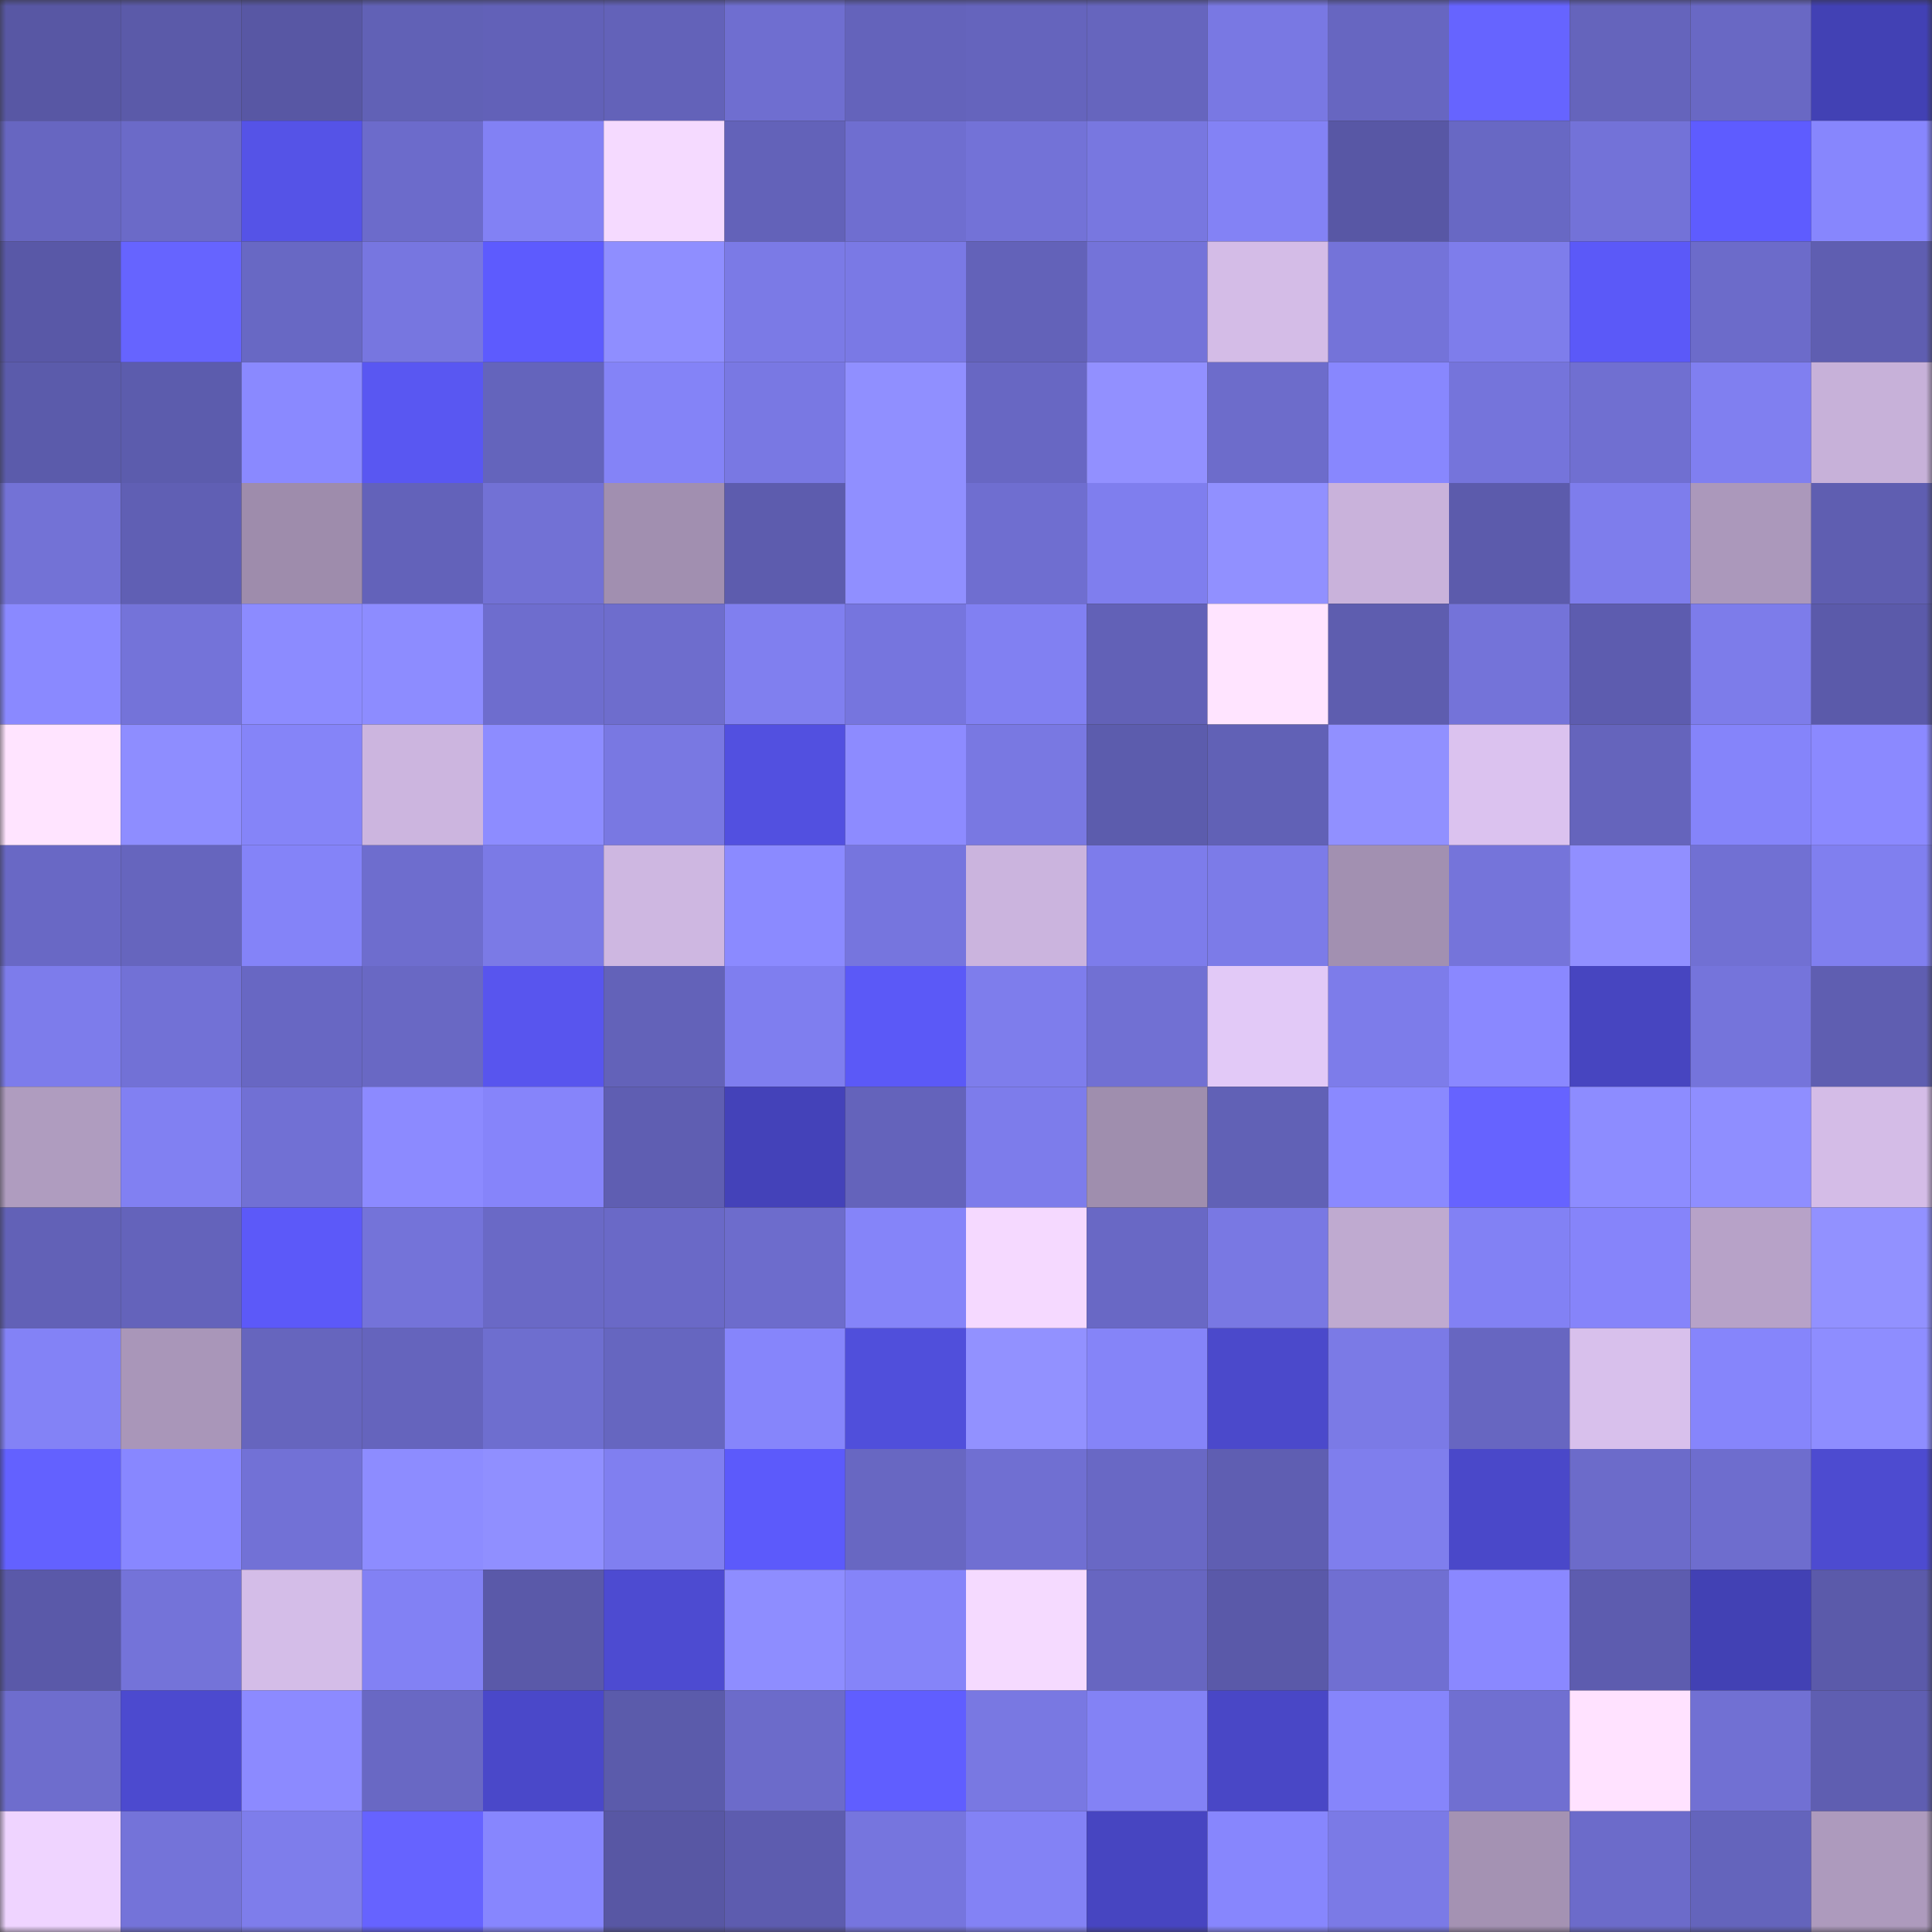 <svg viewBox="0 0 160 160" fill="none" role="img" xmlns="http://www.w3.org/2000/svg" width="240" height="240" name="ethereum%2C0xe780df05ed3d1d29b35edaf9c8f3131e9f4c799e"><rect x="0" y="0" width="160" height="160" fill="#333333" stroke="none"/><mask id="936593643" mask-type="alpha" maskUnits="userSpaceOnUse" x="0" y="0" width="160" height="160"><rect width="160" height="160" fill="#FFFFFF"></rect></mask><g mask="url(#936593643)"><rect x="0" y="0" width="10" height="10" fill="#5857a4"></rect><rect x="10" y="0" width="10" height="10" fill="#5b5aa9"></rect><rect x="20" y="0" width="10" height="10" fill="#5857a4"></rect><rect x="30" y="0" width="10" height="10" fill="#6161b6"></rect><rect x="40" y="0" width="10" height="10" fill="#6261b8"></rect><rect x="50" y="0" width="10" height="10" fill="#6362b9"></rect><rect x="60" y="0" width="10" height="10" fill="#6f6ed0"></rect><rect x="70" y="0" width="10" height="10" fill="#6463bb"></rect><rect x="80" y="0" width="10" height="10" fill="#6564bd"></rect><rect x="90" y="0" width="10" height="10" fill="#6665be"></rect><rect x="100" y="0" width="10" height="10" fill="#7978e3"></rect><rect x="110" y="0" width="10" height="10" fill="#6766c1"></rect><rect x="120" y="0" width="10" height="10" fill="#6664ff"></rect><rect x="130" y="0" width="10" height="10" fill="#6564bc"></rect><rect x="140" y="0" width="10" height="10" fill="#6968c4"></rect><rect x="150" y="0" width="10" height="10" fill="#4241b4"></rect><rect x="0" y="10" width="10" height="10" fill="#6766c1"></rect><rect x="10" y="10" width="10" height="10" fill="#6b6ac8"></rect><rect x="20" y="10" width="10" height="10" fill="#5553e7"></rect><rect x="30" y="10" width="10" height="10" fill="#6c6bcb"></rect><rect x="40" y="10" width="10" height="10" fill="#8281f4"></rect><rect x="50" y="10" width="10" height="10" fill="#f5daff"></rect><rect x="60" y="10" width="10" height="10" fill="#6362b9"></rect><rect x="70" y="10" width="10" height="10" fill="#6f6ed0"></rect><rect x="80" y="10" width="10" height="10" fill="#7372d7"></rect><rect x="90" y="10" width="10" height="10" fill="#7877e0"></rect><rect x="100" y="10" width="10" height="10" fill="#8382f5"></rect><rect x="110" y="10" width="10" height="10" fill="#5857a5"></rect><rect x="120" y="10" width="10" height="10" fill="#6868c4"></rect><rect x="130" y="10" width="10" height="10" fill="#7372d8"></rect><rect x="140" y="10" width="10" height="10" fill="#5e5cff"></rect><rect x="150" y="10" width="10" height="10" fill="#8786fd"></rect><rect x="0" y="20" width="10" height="10" fill="#5958a7"></rect><rect x="10" y="20" width="10" height="10" fill="#6664ff"></rect><rect x="20" y="20" width="10" height="10" fill="#6868c4"></rect><rect x="30" y="20" width="10" height="10" fill="#7776e0"></rect><rect x="40" y="20" width="10" height="10" fill="#5d5bfe"></rect><rect x="50" y="20" width="10" height="10" fill="#8f8eff"></rect><rect x="60" y="20" width="10" height="10" fill="#7b7ae6"></rect><rect x="70" y="20" width="10" height="10" fill="#7a79e5"></rect><rect x="80" y="20" width="10" height="10" fill="#6362b9"></rect><rect x="90" y="20" width="10" height="10" fill="#7473d9"></rect><rect x="100" y="20" width="10" height="10" fill="#d4bce7"></rect><rect x="110" y="20" width="10" height="10" fill="#7473d9"></rect><rect x="120" y="20" width="10" height="10" fill="#7e7deb"></rect><rect x="130" y="20" width="10" height="10" fill="#5b59f8"></rect><rect x="140" y="20" width="10" height="10" fill="#6c6bca"></rect><rect x="150" y="20" width="10" height="10" fill="#5f5eb1"></rect><rect x="0" y="30" width="10" height="10" fill="#5b5bab"></rect><rect x="10" y="30" width="10" height="10" fill="#5c5cad"></rect><rect x="20" y="30" width="10" height="10" fill="#8a89ff"></rect><rect x="30" y="30" width="10" height="10" fill="#5957f2"></rect><rect x="40" y="30" width="10" height="10" fill="#6464bc"></rect><rect x="50" y="30" width="10" height="10" fill="#8483f7"></rect><rect x="60" y="30" width="10" height="10" fill="#7978e3"></rect><rect x="70" y="30" width="10" height="10" fill="#908fff"></rect><rect x="80" y="30" width="10" height="10" fill="#6867c3"></rect><rect x="90" y="30" width="10" height="10" fill="#9290ff"></rect><rect x="100" y="30" width="10" height="10" fill="#6d6ccb"></rect><rect x="110" y="30" width="10" height="10" fill="#8887fe"></rect><rect x="120" y="30" width="10" height="10" fill="#7574db"></rect><rect x="130" y="30" width="10" height="10" fill="#706fd1"></rect><rect x="140" y="30" width="10" height="10" fill="#807ff0"></rect><rect x="150" y="30" width="10" height="10" fill="#c7b1d9"></rect><rect x="0" y="40" width="10" height="10" fill="#7372d6"></rect><rect x="10" y="40" width="10" height="10" fill="#605fb4"></rect><rect x="20" y="40" width="10" height="10" fill="#9e8cac"></rect><rect x="30" y="40" width="10" height="10" fill="#6362ba"></rect><rect x="40" y="40" width="10" height="10" fill="#7271d5"></rect><rect x="50" y="40" width="10" height="10" fill="#a18fb0"></rect><rect x="60" y="40" width="10" height="10" fill="#5d5cae"></rect><rect x="70" y="40" width="10" height="10" fill="#908fff"></rect><rect x="80" y="40" width="10" height="10" fill="#6f6ed0"></rect><rect x="90" y="40" width="10" height="10" fill="#7f7eee"></rect><rect x="100" y="40" width="10" height="10" fill="#9190ff"></rect><rect x="110" y="40" width="10" height="10" fill="#c9b2db"></rect><rect x="120" y="40" width="10" height="10" fill="#5c5bac"></rect><rect x="130" y="40" width="10" height="10" fill="#7e7dec"></rect><rect x="140" y="40" width="10" height="10" fill="#ab98bb"></rect><rect x="150" y="40" width="10" height="10" fill="#5f5eb1"></rect><rect x="0" y="50" width="10" height="10" fill="#8a89ff"></rect><rect x="10" y="50" width="10" height="10" fill="#7473d9"></rect><rect x="20" y="50" width="10" height="10" fill="#8c8bff"></rect><rect x="30" y="50" width="10" height="10" fill="#8d8cff"></rect><rect x="40" y="50" width="10" height="10" fill="#6e6dce"></rect><rect x="50" y="50" width="10" height="10" fill="#6e6dcd"></rect><rect x="60" y="50" width="10" height="10" fill="#807fef"></rect><rect x="70" y="50" width="10" height="10" fill="#7675de"></rect><rect x="80" y="50" width="10" height="10" fill="#8180f2"></rect><rect x="90" y="50" width="10" height="10" fill="#6261b7"></rect><rect x="100" y="50" width="10" height="10" fill="#ffe4ff"></rect><rect x="110" y="50" width="10" height="10" fill="#5e5daf"></rect><rect x="120" y="50" width="10" height="10" fill="#7473d9"></rect><rect x="130" y="50" width="10" height="10" fill="#5d5caf"></rect><rect x="140" y="50" width="10" height="10" fill="#7d7cea"></rect><rect x="150" y="50" width="10" height="10" fill="#5b5aaa"></rect><rect x="0" y="60" width="10" height="10" fill="#ffe4ff"></rect><rect x="10" y="60" width="10" height="10" fill="#8e8dff"></rect><rect x="20" y="60" width="10" height="10" fill="#8584f8"></rect><rect x="30" y="60" width="10" height="10" fill="#ccb5df"></rect><rect x="40" y="60" width="10" height="10" fill="#8d8cff"></rect><rect x="50" y="60" width="10" height="10" fill="#7978e2"></rect><rect x="60" y="60" width="10" height="10" fill="#5250e0"></rect><rect x="70" y="60" width="10" height="10" fill="#8d8bff"></rect><rect x="80" y="60" width="10" height="10" fill="#7978e2"></rect><rect x="90" y="60" width="10" height="10" fill="#5c5cad"></rect><rect x="100" y="60" width="10" height="10" fill="#6161b6"></rect><rect x="110" y="60" width="10" height="10" fill="#9190ff"></rect><rect x="120" y="60" width="10" height="10" fill="#dbc2ef"></rect><rect x="130" y="60" width="10" height="10" fill="#6564bc"></rect><rect x="140" y="60" width="10" height="10" fill="#8584fa"></rect><rect x="150" y="60" width="10" height="10" fill="#8b89ff"></rect><rect x="0" y="70" width="10" height="10" fill="#6968c5"></rect><rect x="10" y="70" width="10" height="10" fill="#6665be"></rect><rect x="20" y="70" width="10" height="10" fill="#8483f8"></rect><rect x="30" y="70" width="10" height="10" fill="#6e6dce"></rect><rect x="40" y="70" width="10" height="10" fill="#7b7ae6"></rect><rect x="50" y="70" width="10" height="10" fill="#ceb7e1"></rect><rect x="60" y="70" width="10" height="10" fill="#8b8aff"></rect><rect x="70" y="70" width="10" height="10" fill="#7675de"></rect><rect x="80" y="70" width="10" height="10" fill="#cbb4de"></rect><rect x="90" y="70" width="10" height="10" fill="#7d7ceb"></rect><rect x="100" y="70" width="10" height="10" fill="#7c7be8"></rect><rect x="110" y="70" width="10" height="10" fill="#a290b1"></rect><rect x="120" y="70" width="10" height="10" fill="#7574da"></rect><rect x="130" y="70" width="10" height="10" fill="#918fff"></rect><rect x="140" y="70" width="10" height="10" fill="#7170d3"></rect><rect x="150" y="70" width="10" height="10" fill="#807fef"></rect><rect x="0" y="80" width="10" height="10" fill="#7d7ceb"></rect><rect x="10" y="80" width="10" height="10" fill="#7271d6"></rect><rect x="20" y="80" width="10" height="10" fill="#6867c3"></rect><rect x="30" y="80" width="10" height="10" fill="#6968c4"></rect><rect x="40" y="80" width="10" height="10" fill="#5855ee"></rect><rect x="50" y="80" width="10" height="10" fill="#6362b9"></rect><rect x="60" y="80" width="10" height="10" fill="#7f7eef"></rect><rect x="70" y="80" width="10" height="10" fill="#5b59f7"></rect><rect x="80" y="80" width="10" height="10" fill="#7e7dec"></rect><rect x="90" y="80" width="10" height="10" fill="#7170d3"></rect><rect x="100" y="80" width="10" height="10" fill="#e2c9f7"></rect><rect x="110" y="80" width="10" height="10" fill="#7d7cea"></rect><rect x="120" y="80" width="10" height="10" fill="#8a88ff"></rect><rect x="130" y="80" width="10" height="10" fill="#4745c0"></rect><rect x="140" y="80" width="10" height="10" fill="#7574db"></rect><rect x="150" y="80" width="10" height="10" fill="#5f5eb1"></rect><rect x="0" y="90" width="10" height="10" fill="#af9cbf"></rect><rect x="10" y="90" width="10" height="10" fill="#8180f2"></rect><rect x="20" y="90" width="10" height="10" fill="#7170d4"></rect><rect x="30" y="90" width="10" height="10" fill="#8c8aff"></rect><rect x="40" y="90" width="10" height="10" fill="#8684fa"></rect><rect x="50" y="90" width="10" height="10" fill="#5f5eb2"></rect><rect x="60" y="90" width="10" height="10" fill="#4442b9"></rect><rect x="70" y="90" width="10" height="10" fill="#6463bb"></rect><rect x="80" y="90" width="10" height="10" fill="#7d7ceb"></rect><rect x="90" y="90" width="10" height="10" fill="#9f8eae"></rect><rect x="100" y="90" width="10" height="10" fill="#6161b6"></rect><rect x="110" y="90" width="10" height="10" fill="#8a89ff"></rect><rect x="120" y="90" width="10" height="10" fill="#6663ff"></rect><rect x="130" y="90" width="10" height="10" fill="#8d8cff"></rect><rect x="140" y="90" width="10" height="10" fill="#8f8eff"></rect><rect x="150" y="90" width="10" height="10" fill="#d4bce7"></rect><rect x="0" y="100" width="10" height="10" fill="#6261b7"></rect><rect x="10" y="100" width="10" height="10" fill="#6463bb"></rect><rect x="20" y="100" width="10" height="10" fill="#5c59f9"></rect><rect x="30" y="100" width="10" height="10" fill="#7473d9"></rect><rect x="40" y="100" width="10" height="10" fill="#6a69c6"></rect><rect x="50" y="100" width="10" height="10" fill="#6a69c7"></rect><rect x="60" y="100" width="10" height="10" fill="#6d6ccc"></rect><rect x="70" y="100" width="10" height="10" fill="#8584f9"></rect><rect x="80" y="100" width="10" height="10" fill="#f5d9ff"></rect><rect x="90" y="100" width="10" height="10" fill="#6968c5"></rect><rect x="100" y="100" width="10" height="10" fill="#7978e3"></rect><rect x="110" y="100" width="10" height="10" fill="#bfaad0"></rect><rect x="120" y="100" width="10" height="10" fill="#8281f4"></rect><rect x="130" y="100" width="10" height="10" fill="#8684fa"></rect><rect x="140" y="100" width="10" height="10" fill="#b7a2c8"></rect><rect x="150" y="100" width="10" height="10" fill="#9291ff"></rect><rect x="0" y="110" width="10" height="10" fill="#8382f6"></rect><rect x="10" y="110" width="10" height="10" fill="#a996b9"></rect><rect x="20" y="110" width="10" height="10" fill="#6665be"></rect><rect x="30" y="110" width="10" height="10" fill="#6564bd"></rect><rect x="40" y="110" width="10" height="10" fill="#6e6ecf"></rect><rect x="50" y="110" width="10" height="10" fill="#6666c0"></rect><rect x="60" y="110" width="10" height="10" fill="#8685fb"></rect><rect x="70" y="110" width="10" height="10" fill="#504fdb"></rect><rect x="80" y="110" width="10" height="10" fill="#9291ff"></rect><rect x="90" y="110" width="10" height="10" fill="#8584f8"></rect><rect x="100" y="110" width="10" height="10" fill="#4b49cb"></rect><rect x="110" y="110" width="10" height="10" fill="#7b7ae6"></rect><rect x="120" y="110" width="10" height="10" fill="#6766c1"></rect><rect x="130" y="110" width="10" height="10" fill="#d8c0ec"></rect><rect x="140" y="110" width="10" height="10" fill="#8685fb"></rect><rect x="150" y="110" width="10" height="10" fill="#8e8dff"></rect><rect x="0" y="120" width="10" height="10" fill="#6361ff"></rect><rect x="10" y="120" width="10" height="10" fill="#8887ff"></rect><rect x="20" y="120" width="10" height="10" fill="#7271d6"></rect><rect x="30" y="120" width="10" height="10" fill="#8d8cff"></rect><rect x="40" y="120" width="10" height="10" fill="#908fff"></rect><rect x="50" y="120" width="10" height="10" fill="#807ff0"></rect><rect x="60" y="120" width="10" height="10" fill="#5c5afb"></rect><rect x="70" y="120" width="10" height="10" fill="#6867c2"></rect><rect x="80" y="120" width="10" height="10" fill="#706fd2"></rect><rect x="90" y="120" width="10" height="10" fill="#6968c5"></rect><rect x="100" y="120" width="10" height="10" fill="#5f5eb2"></rect><rect x="110" y="120" width="10" height="10" fill="#7f7eed"></rect><rect x="120" y="120" width="10" height="10" fill="#4a48c9"></rect><rect x="130" y="120" width="10" height="10" fill="#6c6bca"></rect><rect x="140" y="120" width="10" height="10" fill="#6e6dce"></rect><rect x="150" y="120" width="10" height="10" fill="#4d4bd0"></rect><rect x="0" y="130" width="10" height="10" fill="#5a59a9"></rect><rect x="10" y="130" width="10" height="10" fill="#7473d9"></rect><rect x="20" y="130" width="10" height="10" fill="#d4bde8"></rect><rect x="30" y="130" width="10" height="10" fill="#8281f4"></rect><rect x="40" y="130" width="10" height="10" fill="#5a59a9"></rect><rect x="50" y="130" width="10" height="10" fill="#4d4bd1"></rect><rect x="60" y="130" width="10" height="10" fill="#8e8dff"></rect><rect x="70" y="130" width="10" height="10" fill="#8584f9"></rect><rect x="80" y="130" width="10" height="10" fill="#f5daff"></rect><rect x="90" y="130" width="10" height="10" fill="#6766c1"></rect><rect x="100" y="130" width="10" height="10" fill="#5a59a9"></rect><rect x="110" y="130" width="10" height="10" fill="#706fd2"></rect><rect x="120" y="130" width="10" height="10" fill="#8a88ff"></rect><rect x="130" y="130" width="10" height="10" fill="#5d5caf"></rect><rect x="140" y="130" width="10" height="10" fill="#4241b4"></rect><rect x="150" y="130" width="10" height="10" fill="#5b5aaa"></rect><rect x="0" y="140" width="10" height="10" fill="#6e6dcd"></rect><rect x="10" y="140" width="10" height="10" fill="#4c4acf"></rect><rect x="20" y="140" width="10" height="10" fill="#8c8aff"></rect><rect x="30" y="140" width="10" height="10" fill="#6968c4"></rect><rect x="40" y="140" width="10" height="10" fill="#4a48c9"></rect><rect x="50" y="140" width="10" height="10" fill="#5b5bab"></rect><rect x="60" y="140" width="10" height="10" fill="#6c6bca"></rect><rect x="70" y="140" width="10" height="10" fill="#605eff"></rect><rect x="80" y="140" width="10" height="10" fill="#7978e2"></rect><rect x="90" y="140" width="10" height="10" fill="#8382f5"></rect><rect x="100" y="140" width="10" height="10" fill="#4947c6"></rect><rect x="110" y="140" width="10" height="10" fill="#8685fb"></rect><rect x="120" y="140" width="10" height="10" fill="#706fd1"></rect><rect x="130" y="140" width="10" height="10" fill="#ffe2ff"></rect><rect x="140" y="140" width="10" height="10" fill="#7170d3"></rect><rect x="150" y="140" width="10" height="10" fill="#5f5eb1"></rect><rect x="0" y="150" width="10" height="10" fill="#efd4ff"></rect><rect x="10" y="150" width="10" height="10" fill="#7473d9"></rect><rect x="20" y="150" width="10" height="10" fill="#7e7deb"></rect><rect x="30" y="150" width="10" height="10" fill="#6663ff"></rect><rect x="40" y="150" width="10" height="10" fill="#8786fe"></rect><rect x="50" y="150" width="10" height="10" fill="#5857a4"></rect><rect x="60" y="150" width="10" height="10" fill="#5d5caf"></rect><rect x="70" y="150" width="10" height="10" fill="#7675de"></rect><rect x="80" y="150" width="10" height="10" fill="#8382f5"></rect><rect x="90" y="150" width="10" height="10" fill="#4745c1"></rect><rect x="100" y="150" width="10" height="10" fill="#8786fd"></rect><rect x="110" y="150" width="10" height="10" fill="#7b7ae6"></rect><rect x="120" y="150" width="10" height="10" fill="#a492b3"></rect><rect x="130" y="150" width="10" height="10" fill="#6c6bca"></rect><rect x="140" y="150" width="10" height="10" fill="#6464bc"></rect><rect x="150" y="150" width="10" height="10" fill="#ad9abd"></rect></g></svg>